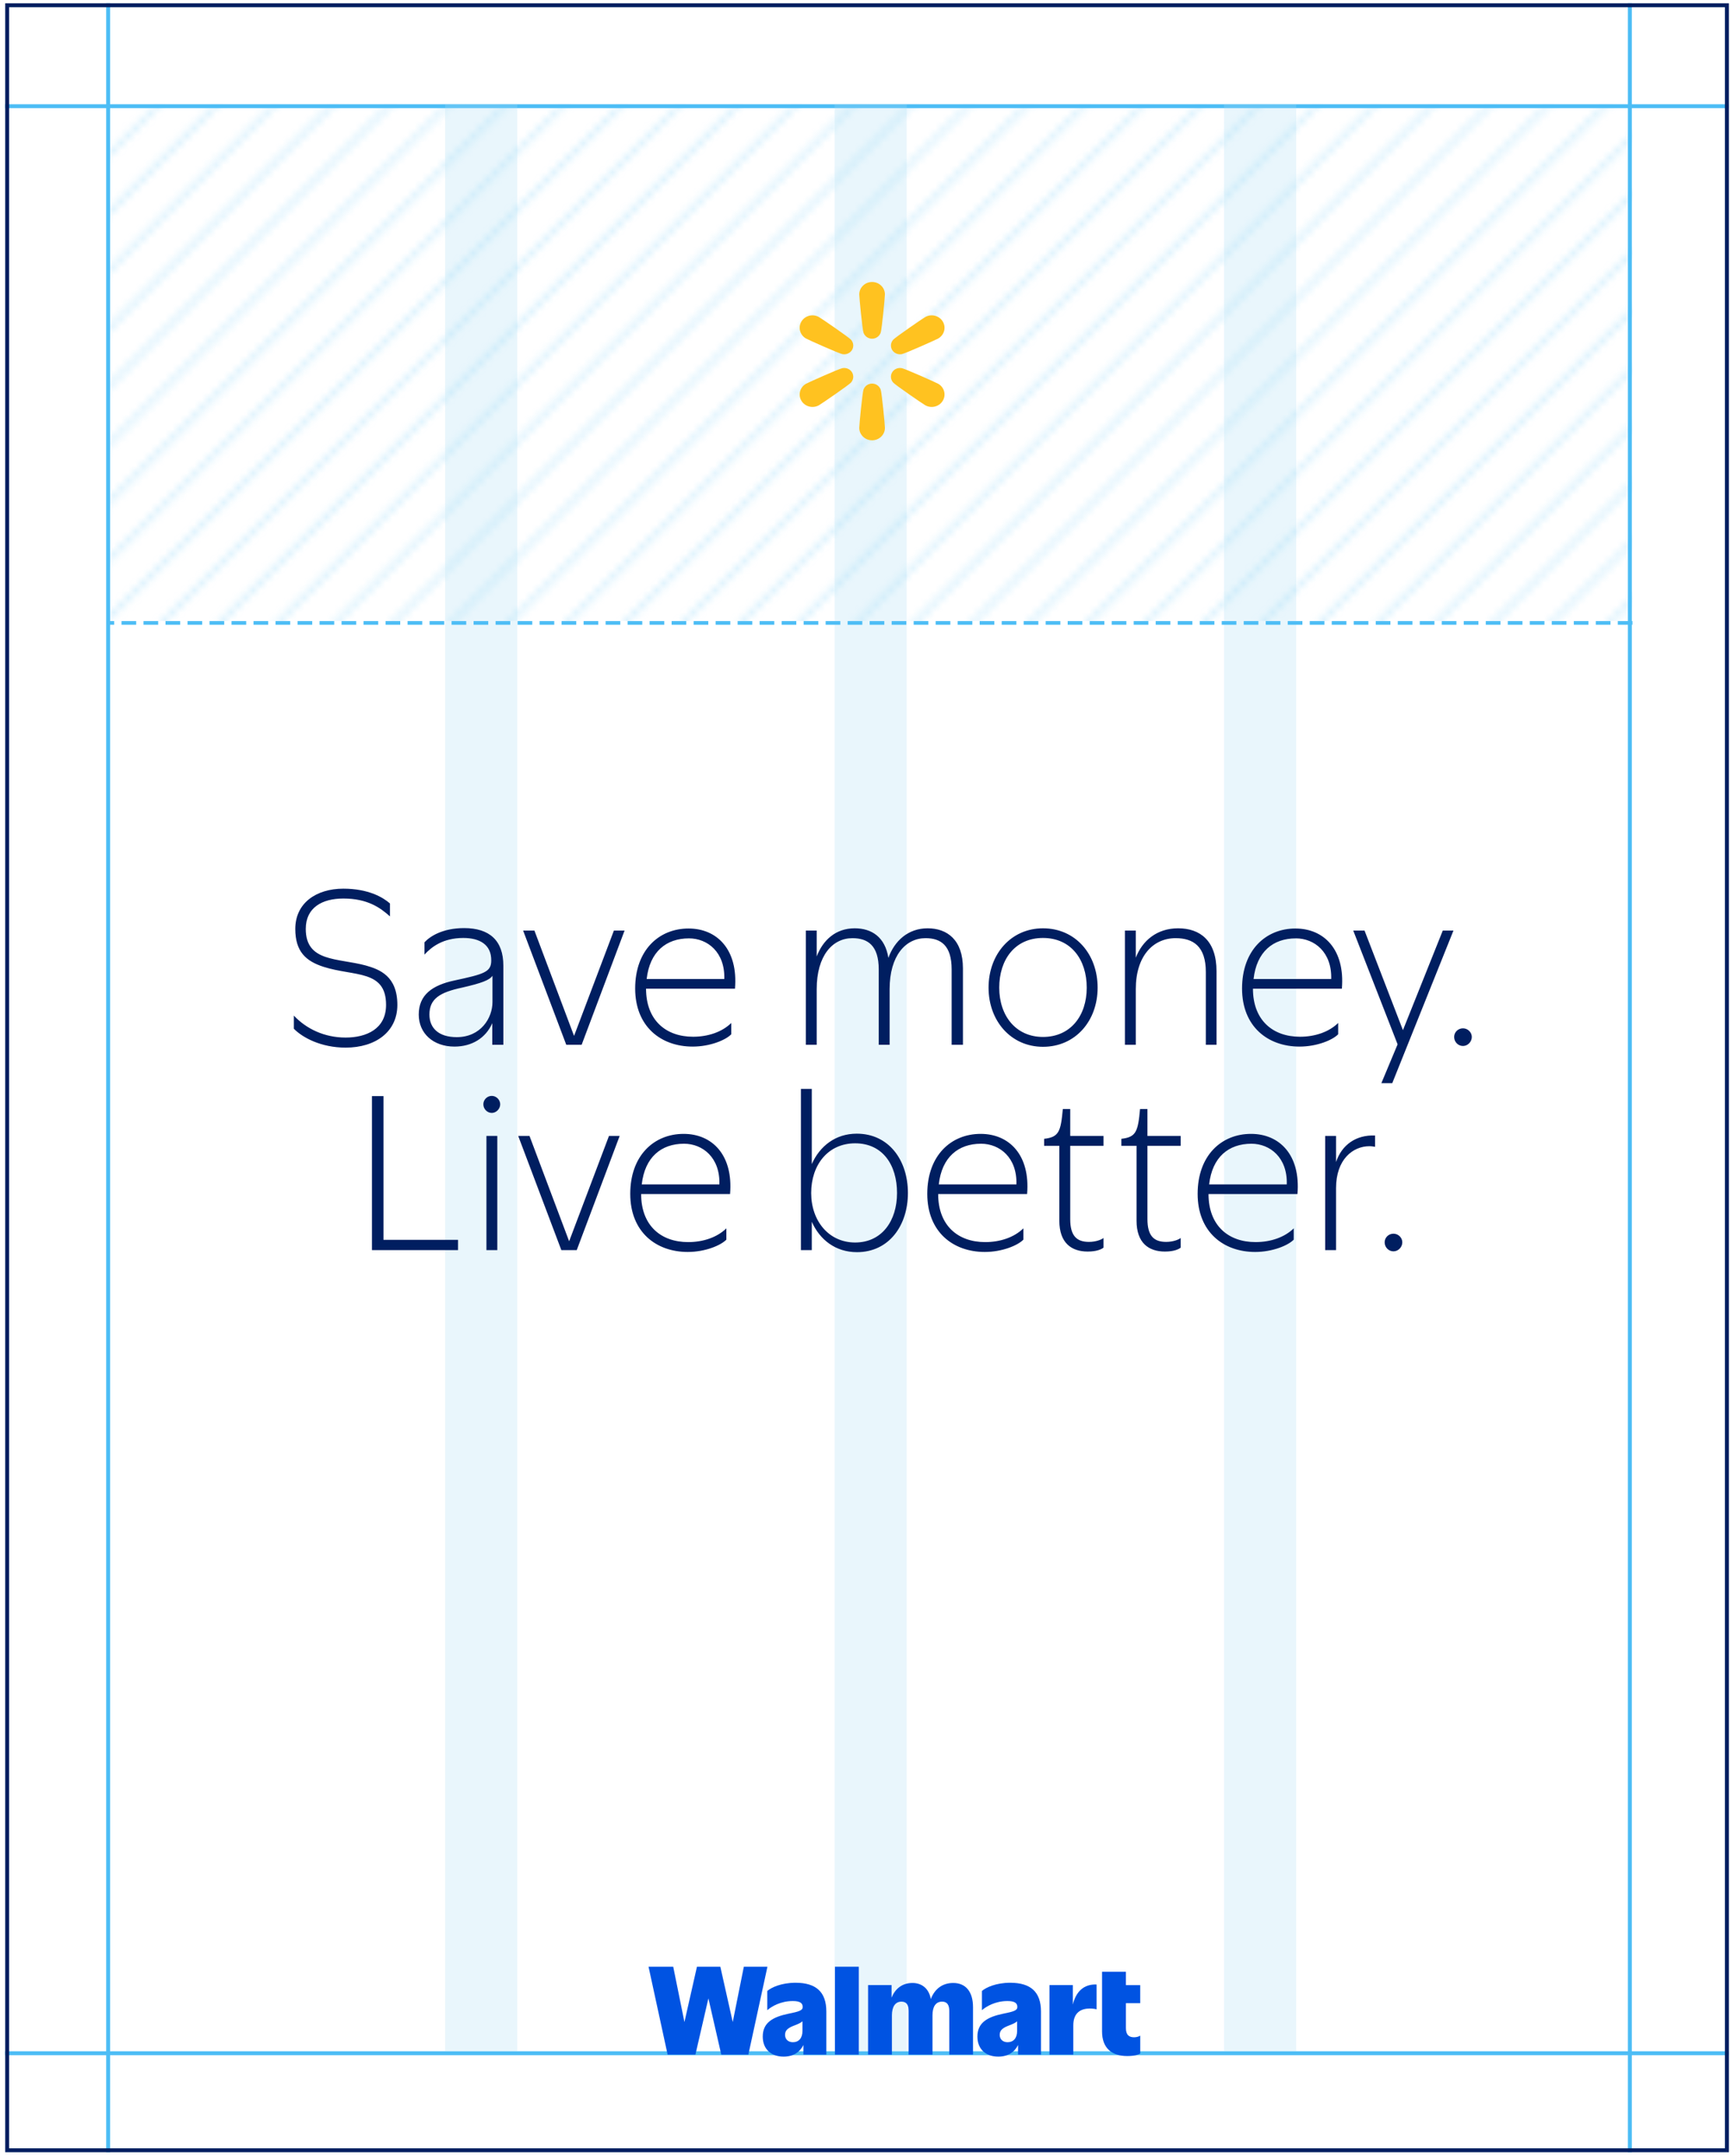 <svg width="236" height="294" viewBox="0 0 236 294" fill="none" xmlns="http://www.w3.org/2000/svg">
<g opacity="0.3" clip-path="url(#clip0_2875_10628)">
<mask id="mask0_2875_10628" style="mask-type:alpha" maskUnits="userSpaceOnUse" x="-118" y="-172" width="445" height="444">
<path d="M326.027 25.682L80.239 271.481M322.079 21.734L76.291 267.533M318.131 17.786L72.343 263.585M314.183 13.838L68.395 259.637M310.235 9.89L64.447 255.689M306.287 5.942L60.499 251.741M302.339 1.993L56.551 247.792M298.391 -1.955L52.603 243.844M294.443 -5.903L48.66 239.896M290.501 -9.846L44.712 235.948M286.553 -13.794L40.764 232.005M282.605 -17.742L36.816 228.057M278.657 -21.69L32.868 224.109M274.709 -25.639L28.92 220.16M270.761 -29.587L24.972 216.212M266.813 -33.535L21.024 212.264M262.865 -37.483L17.076 208.316M258.917 -41.431L13.128 204.368M254.969 -45.374L9.18 200.425M251.026 -49.322L5.237 196.477M247.078 -53.27L1.289 192.529M243.13 -57.219L-2.659 188.58M239.182 -61.167L-6.607 184.632M235.234 -65.115L-10.555 180.684M231.286 -69.063L-14.503 176.736M227.338 -73.011L-18.451 172.788M223.39 -76.96L-22.399 168.84M219.442 -80.908L-26.347 164.891M215.494 -84.851L-30.295 160.948M211.551 -88.799L-34.238 157M207.603 -92.747L-38.186 153.052M203.655 -96.695L-42.134 149.104M199.707 -100.643L-46.082 145.156M195.759 -104.591L-50.03 141.208M191.811 -108.54L-53.978 137.259M187.863 -112.488L-57.926 133.311M183.915 -116.436L-61.874 129.363M179.967 -120.379L-65.822 125.42M176.024 -124.327L-69.764 121.472M172.076 -128.275L-73.712 117.524M168.128 -132.223L-77.66 113.576M164.18 -136.172L-81.608 109.627M160.232 -140.12L-85.556 105.679M156.284 -144.068L-89.504 101.731M152.336 -148.016L-93.452 97.783M148.388 -151.964L-97.4 93.835M144.44 -155.912L-101.348 89.887M140.492 -159.855L-105.296 85.944M136.549 -163.804L-109.239 81.995M132.601 -167.752L-113.187 78.047M128.653 -171.7L-117.135 74.099" stroke="#4DBDF5" stroke-width="0.5" stroke-miterlimit="10"/>
</mask>
<g mask="url(#mask0_2875_10628)">
<rect x="238.566" y="7.182" width="86" height="290" transform="rotate(90 238.566 7.182)" fill="#4DBDF5"/>
</g>
</g>
<line x1="14.743" y1="0.447" x2="14.743" y2="293.447" stroke="#4DBDF5" stroke-width="0.537"/>
<line x1="222.212" y1="0.447" x2="222.212" y2="293.447" stroke="#4DBDF5" stroke-width="0.537"/>
<line x1="235.709" y1="14.481" x2="0.709" y2="14.481" stroke="#4DBDF5" stroke-width="0.537"/>
<line x1="235.709" y1="279.95" x2="0.709" y2="279.95" stroke="#4DBDF5" stroke-width="0.537"/>
<rect x="0.977" y="0.716" width="234.463" height="292.463" stroke="#001E60" stroke-width="0.537"/>
<rect opacity="0.25" x="60.691" y="14.212" width="9.833" height="265.47" fill="#A9DDF7"/>
<rect opacity="0.25" x="113.787" y="14.212" width="9.833" height="265.47" fill="#A9DDF7"/>
<rect opacity="0.25" x="166.883" y="14.212" width="9.833" height="265.47" fill="#A9DDF7"/>
<path d="M93.314 275.697L95.022 268.152H98.208L99.899 275.697L101.413 268.152H104.631L102.029 280.14H98.337L96.581 272.468L94.81 280.14H91.022L88.42 268.152H91.785L93.314 275.697Z" fill="#0053E2"/>
<path d="M109.406 275.6C109.147 275.823 108.773 275.985 108.399 276.127C107.553 276.446 107.032 276.736 107.032 277.439C107.032 278.015 107.421 278.447 108.104 278.447C108.903 278.447 109.406 277.888 109.406 276.912V275.6ZM109.536 278.829C109.08 279.742 108.219 280.411 106.837 280.411C105.164 280.411 103.991 279.42 103.991 277.677C103.991 275.792 105.341 275.007 107.503 274.561C108.935 274.274 109.439 274.114 109.439 273.649C109.439 273.121 109.082 272.834 108.089 272.834C106.431 272.834 105.196 273.57 104.61 274.08V271.459C105.131 270.995 106.513 270.341 108.464 270.341C111.227 270.341 112.659 271.572 112.659 274.257V280.139H109.536V278.827V278.829Z" fill="#0053E2"/>
<path d="M117.086 268.151H113.833V280.139H117.086V268.151Z" fill="#0053E2"/>
<path d="M121.604 280.14H118.352V270.66H121.554V272.369C122.043 271.17 122.986 270.371 124.415 270.371C125.7 270.371 126.66 271.156 126.902 272.561C127.406 271.266 128.399 270.371 129.96 270.371C131.666 270.371 132.659 271.555 132.659 273.679V280.137H129.424V274.191C129.424 273.392 129.147 272.914 128.449 272.914C127.553 272.914 127.132 273.632 127.132 274.785V280.14H123.879V274.194C123.879 273.394 123.62 272.916 122.904 272.916C122.041 272.916 121.602 273.635 121.602 274.787V280.142L121.604 280.14Z" fill="#0053E2"/>
<path d="M138.672 275.6C138.413 275.823 138.038 275.985 137.664 276.127C136.819 276.446 136.297 276.736 136.297 277.439C136.297 278.015 136.687 278.447 137.37 278.447C138.168 278.447 138.672 277.888 138.672 276.912V275.6ZM138.802 278.829C138.345 279.742 137.485 280.411 136.103 280.411C134.429 280.411 133.257 279.42 133.257 277.677C133.257 275.792 134.606 275.007 136.769 274.561C138.201 274.274 138.704 274.114 138.704 273.649C138.704 273.121 138.348 272.834 137.355 272.834C135.696 272.834 134.462 273.57 133.875 274.08V271.459C134.397 270.995 135.779 270.341 137.729 270.341C140.493 270.341 141.925 271.572 141.925 274.257V280.139H138.802V278.827V278.829Z" fill="#0053E2"/>
<path d="M146.334 280.139H143.081V270.66H146.269V273.313C146.675 271.602 147.733 270.501 149.504 270.579V273.968C149.342 273.904 148.968 273.855 148.576 273.855C147.439 273.855 146.331 274.35 146.331 276.157V280.137L146.334 280.139Z" fill="#0053E2"/>
<path d="M153.682 280.331C151.567 280.331 150.25 279.245 150.25 276.974V268.839H153.503V270.661H155.453V273.122H153.503V276.511C153.503 277.487 153.957 277.774 154.625 277.774C154.999 277.774 155.276 277.661 155.456 277.551V279.981C155.244 280.14 154.692 280.331 153.682 280.331Z" fill="#0053E2"/>
<g clip-path="url(#clip1_2875_10628)">
<path d="M122.964 48.282C123.428 48.19 127.533 46.366 127.9 46.161C128.736 45.692 129.023 44.655 128.54 43.844C128.057 43.033 126.987 42.755 126.15 43.224C125.784 43.429 122.102 45.964 121.787 46.307C121.427 46.701 121.364 47.263 121.631 47.711C121.898 48.159 122.432 48.388 122.964 48.282Z" fill="#FFC220"/>
<path d="M127.9 52.32C127.533 52.115 123.427 50.291 122.964 50.199C122.432 50.092 121.898 50.321 121.631 50.77C121.364 51.217 121.427 51.78 121.787 52.174C122.102 52.517 125.784 55.052 126.15 55.257C126.987 55.726 128.057 55.447 128.54 54.637C129.023 53.825 128.736 52.788 127.9 52.32Z" fill="#FFC220"/>
<path d="M118.899 52.299C118.365 52.299 117.893 52.633 117.722 53.132C117.573 53.568 117.149 57.927 117.149 58.337C117.149 59.273 117.932 60.033 118.899 60.033C119.865 60.033 120.648 59.274 120.648 58.337C120.648 57.927 120.224 53.568 120.075 53.132C119.904 52.632 119.432 52.299 118.899 52.299Z" fill="#FFC220"/>
<path d="M114.834 50.199C114.37 50.291 110.265 52.115 109.898 52.32C109.062 52.788 108.775 53.826 109.258 54.636C109.741 55.448 110.811 55.725 111.648 55.257C112.014 55.052 115.696 52.517 116.011 52.174C116.371 51.78 116.434 51.217 116.167 50.77C115.9 50.322 115.366 50.092 114.834 50.199Z" fill="#FFC220"/>
<path d="M111.647 43.224C110.811 42.755 109.741 43.033 109.258 43.844C108.775 44.656 109.062 45.693 109.898 46.161C110.265 46.366 114.37 48.19 114.834 48.282C115.366 48.388 115.9 48.16 116.167 47.711C116.434 47.263 116.371 46.7 116.011 46.307C115.696 45.964 112.014 43.429 111.647 43.224Z" fill="#FFC220"/>
<path d="M118.899 38.447C117.933 38.447 117.149 39.206 117.149 40.143C117.149 40.553 117.573 44.913 117.722 45.349C117.893 45.848 118.365 46.182 118.899 46.182C119.432 46.182 119.904 45.848 120.075 45.349C120.224 44.913 120.648 40.554 120.648 40.143C120.648 39.207 119.865 38.447 118.899 38.447Z" fill="#FFC220"/>
</g>
<line x1="222.566" y1="84.935" x2="14.711" y2="84.935" stroke="#4DBDF5" stroke-width="0.5" stroke-dasharray="2 1"/>
<path d="M46.811 122.511C43.927 122.511 41.687 123.743 41.687 126.655C41.687 131.191 46.027 130.603 49.863 131.639C51.739 132.171 54.175 133.067 54.175 137.015C54.175 140.655 51.235 142.839 47.119 142.839C43.759 142.839 41.239 141.467 40.063 140.263V138.471C41.743 140.263 44.207 141.467 47.119 141.467C49.919 141.467 52.635 140.319 52.635 137.015C52.635 132.199 48.295 133.151 44.151 131.835C41.687 131.051 40.259 129.735 40.259 126.655C40.259 123.127 43.115 121.167 46.811 121.167C50.255 121.167 52.243 122.371 53.167 123.183V124.947C51.823 123.743 50.087 122.511 46.811 122.511ZM67.115 142.447V139.507C66.219 141.551 64.315 142.699 61.963 142.699C59.079 142.699 57.091 140.907 57.091 138.331C57.091 135.643 58.939 134.327 61.963 133.683C65.995 132.815 66.975 132.535 66.975 130.967C67.003 128.783 65.379 127.887 63.167 127.887C60.339 127.887 58.771 129.175 57.875 130.155V128.475C58.631 127.663 60.339 126.543 63.279 126.543C66.723 126.543 68.627 128.223 68.627 131.667V142.447H67.115ZM67.143 136.623V133.039C66.751 133.627 65.687 134.047 62.971 134.663C59.975 135.307 58.547 136.175 58.547 138.331C58.547 140.151 59.779 141.411 62.271 141.411C65.547 141.411 67.143 138.807 67.143 136.623ZM71.321 126.879H72.861L78.265 141.243L83.697 126.879H85.153L79.301 142.447H77.201L71.321 126.879ZM99.701 141.019C98.945 141.803 96.817 142.699 94.437 142.699C90.125 142.699 86.597 139.983 86.597 134.775C86.597 129.567 89.817 126.599 93.877 126.599C97.769 126.599 100.653 129.483 100.205 134.803H88.081C88.081 139.087 90.769 141.355 94.493 141.355C96.537 141.355 98.441 140.711 99.701 139.479V141.019ZM93.933 127.943C90.825 127.943 88.585 129.763 88.165 133.487H98.749C98.861 129.819 96.453 127.943 93.933 127.943ZM111.348 134.859V142.447H109.864V126.879H111.348V130.407C112.188 128.195 113.924 126.571 116.528 126.571C118.852 126.571 120.672 127.775 121.12 130.603C121.96 128.279 123.808 126.571 126.468 126.571C129.156 126.571 131.284 128.167 131.284 132.031V142.447H129.744V132.171C129.744 128.923 128.288 127.915 126.188 127.915C123.472 127.915 121.288 130.295 121.288 134.859V142.447H119.804V132.171C119.804 128.923 118.32 127.915 116.22 127.915C113.504 127.915 111.348 130.295 111.348 134.859ZM142.198 142.727C137.83 142.727 134.778 139.199 134.778 134.663C134.778 130.099 137.83 126.571 142.198 126.571C146.622 126.571 149.646 130.099 149.646 134.663C149.646 139.199 146.622 142.727 142.198 142.727ZM142.198 141.383C145.95 141.383 148.162 138.499 148.162 134.663C148.162 130.855 146.034 127.887 142.198 127.887C138.362 127.887 136.234 130.855 136.234 134.663C136.234 138.499 138.502 141.383 142.198 141.383ZM154.852 134.859V142.447H153.368V126.879H154.852V130.575C155.748 128.251 157.736 126.571 160.62 126.571C163.616 126.571 165.856 128.251 165.856 132.423V142.447H164.4V132.535C164.4 129.007 162.664 127.915 160.284 127.915C157.232 127.915 154.852 130.323 154.852 134.859ZM182.443 141.019C181.687 141.803 179.559 142.699 177.179 142.699C172.867 142.699 169.339 139.983 169.339 134.775C169.339 129.567 172.559 126.599 176.619 126.599C180.511 126.599 183.395 129.483 182.947 134.803H170.823C170.823 139.087 173.511 141.355 177.235 141.355C179.279 141.355 181.183 140.711 182.443 139.479V141.019ZM176.675 127.943C173.567 127.943 171.327 129.763 170.907 133.487H181.491C181.603 129.819 179.195 127.943 176.675 127.943ZM189.817 147.683H188.333L190.545 142.391L184.497 126.879H186.037L191.273 140.459L196.705 126.879H198.161L189.817 147.683ZM199.458 142.615C198.786 142.615 198.254 142.055 198.254 141.383C198.254 140.739 198.786 140.207 199.458 140.207C200.102 140.207 200.662 140.739 200.662 141.383C200.662 142.055 200.102 142.615 199.458 142.615ZM50.714 170.447V149.447H52.282V169.047H62.446V170.447H50.714ZM67.047 151.743C66.403 151.743 65.899 151.183 65.899 150.567C65.899 149.951 66.403 149.419 67.047 149.419C67.663 149.419 68.195 149.951 68.195 150.567C68.195 151.183 67.663 151.743 67.047 151.743ZM67.803 154.879V170.447H66.319V154.879H67.803ZM70.651 154.879H72.191L77.595 169.243L83.027 154.879H84.483L78.631 170.447H76.531L70.651 154.879ZM99.031 169.019C98.275 169.803 96.147 170.699 93.767 170.699C89.455 170.699 85.927 167.983 85.927 162.775C85.927 157.567 89.147 154.599 93.207 154.599C97.099 154.599 99.983 157.483 99.535 162.803H87.411C87.411 167.087 90.099 169.355 93.823 169.355C95.867 169.355 97.771 168.711 99.031 167.479V169.019ZM93.263 155.943C90.155 155.943 87.915 157.763 87.495 161.487H98.079C98.191 157.819 95.783 155.943 93.263 155.943ZM116.838 170.727C113.926 170.727 111.77 169.047 110.678 166.583V170.447H109.194V148.467H110.678V158.715C111.77 156.251 113.926 154.571 116.81 154.571C121.178 154.571 123.782 158.183 123.782 162.663C123.782 167.087 121.206 170.727 116.838 170.727ZM116.586 169.411C120.226 169.411 122.298 166.471 122.298 162.663C122.298 158.827 120.338 155.887 116.586 155.887C112.89 155.887 110.594 158.827 110.594 162.663C110.594 166.471 113.002 169.411 116.586 169.411ZM139.527 169.019C138.771 169.803 136.643 170.699 134.263 170.699C129.951 170.699 126.423 167.983 126.423 162.775C126.423 157.567 129.643 154.599 133.703 154.599C137.595 154.599 140.479 157.483 140.031 162.803H127.907C127.907 167.087 130.595 169.355 134.319 169.355C136.363 169.355 138.267 168.711 139.527 167.479V169.019ZM133.759 155.943C130.651 155.943 128.411 157.763 127.991 161.487H138.575C138.687 157.819 136.279 155.943 133.759 155.943ZM144.903 151.211H145.911V154.879H150.447V156.223H145.911V166.219C145.911 168.487 146.779 169.327 148.459 169.327C149.411 169.327 150.167 169.019 150.447 168.795V170.111C150.167 170.335 149.523 170.643 148.291 170.643C146.079 170.643 144.427 169.467 144.427 166.443V156.223H142.355V155.271C144.371 155.047 144.623 154.291 144.903 151.211ZM155.43 151.211H156.438V154.879H160.974V156.223H156.438V166.219C156.438 168.487 157.306 169.327 158.986 169.327C159.938 169.327 160.694 169.019 160.974 168.795V170.111C160.694 170.335 160.05 170.643 158.818 170.643C156.606 170.643 154.954 169.467 154.954 166.443V156.223H152.882V155.271C154.898 155.047 155.15 154.291 155.43 151.211ZM176.387 169.019C175.631 169.803 173.503 170.699 171.123 170.699C166.811 170.699 163.283 167.983 163.283 162.775C163.283 157.567 166.503 154.599 170.563 154.599C174.455 154.599 177.339 157.483 176.891 162.803H164.767C164.767 167.087 167.455 169.355 171.179 169.355C173.223 169.355 175.127 168.711 176.387 167.479V169.019ZM170.619 155.943C167.511 155.943 165.271 157.763 164.851 161.487H175.435C175.547 157.819 173.139 155.943 170.619 155.943ZM182.154 161.991V170.447H180.67V154.879H182.154V158.435C182.938 156.083 184.898 154.711 187.474 154.823V156.363C187.306 156.335 186.998 156.279 186.718 156.279C184.45 156.279 182.154 158.071 182.154 161.991ZM189.983 170.615C189.311 170.615 188.779 170.055 188.779 169.383C188.779 168.739 189.311 168.207 189.983 168.207C190.627 168.207 191.187 168.739 191.187 169.383C191.187 170.055 190.627 170.615 189.983 170.615Z" fill="#001E60"/>
<defs>
<clipPath id="clip0_2875_10628">
<rect width="70.503" height="207.856" fill="white" transform="translate(222.566 14.182) rotate(90)"/>
</clipPath>
<clipPath id="clip1_2875_10628">
<rect width="19.751" height="21.631" fill="white" transform="translate(109.023 38.447)"/>
</clipPath>
</defs>
</svg>
